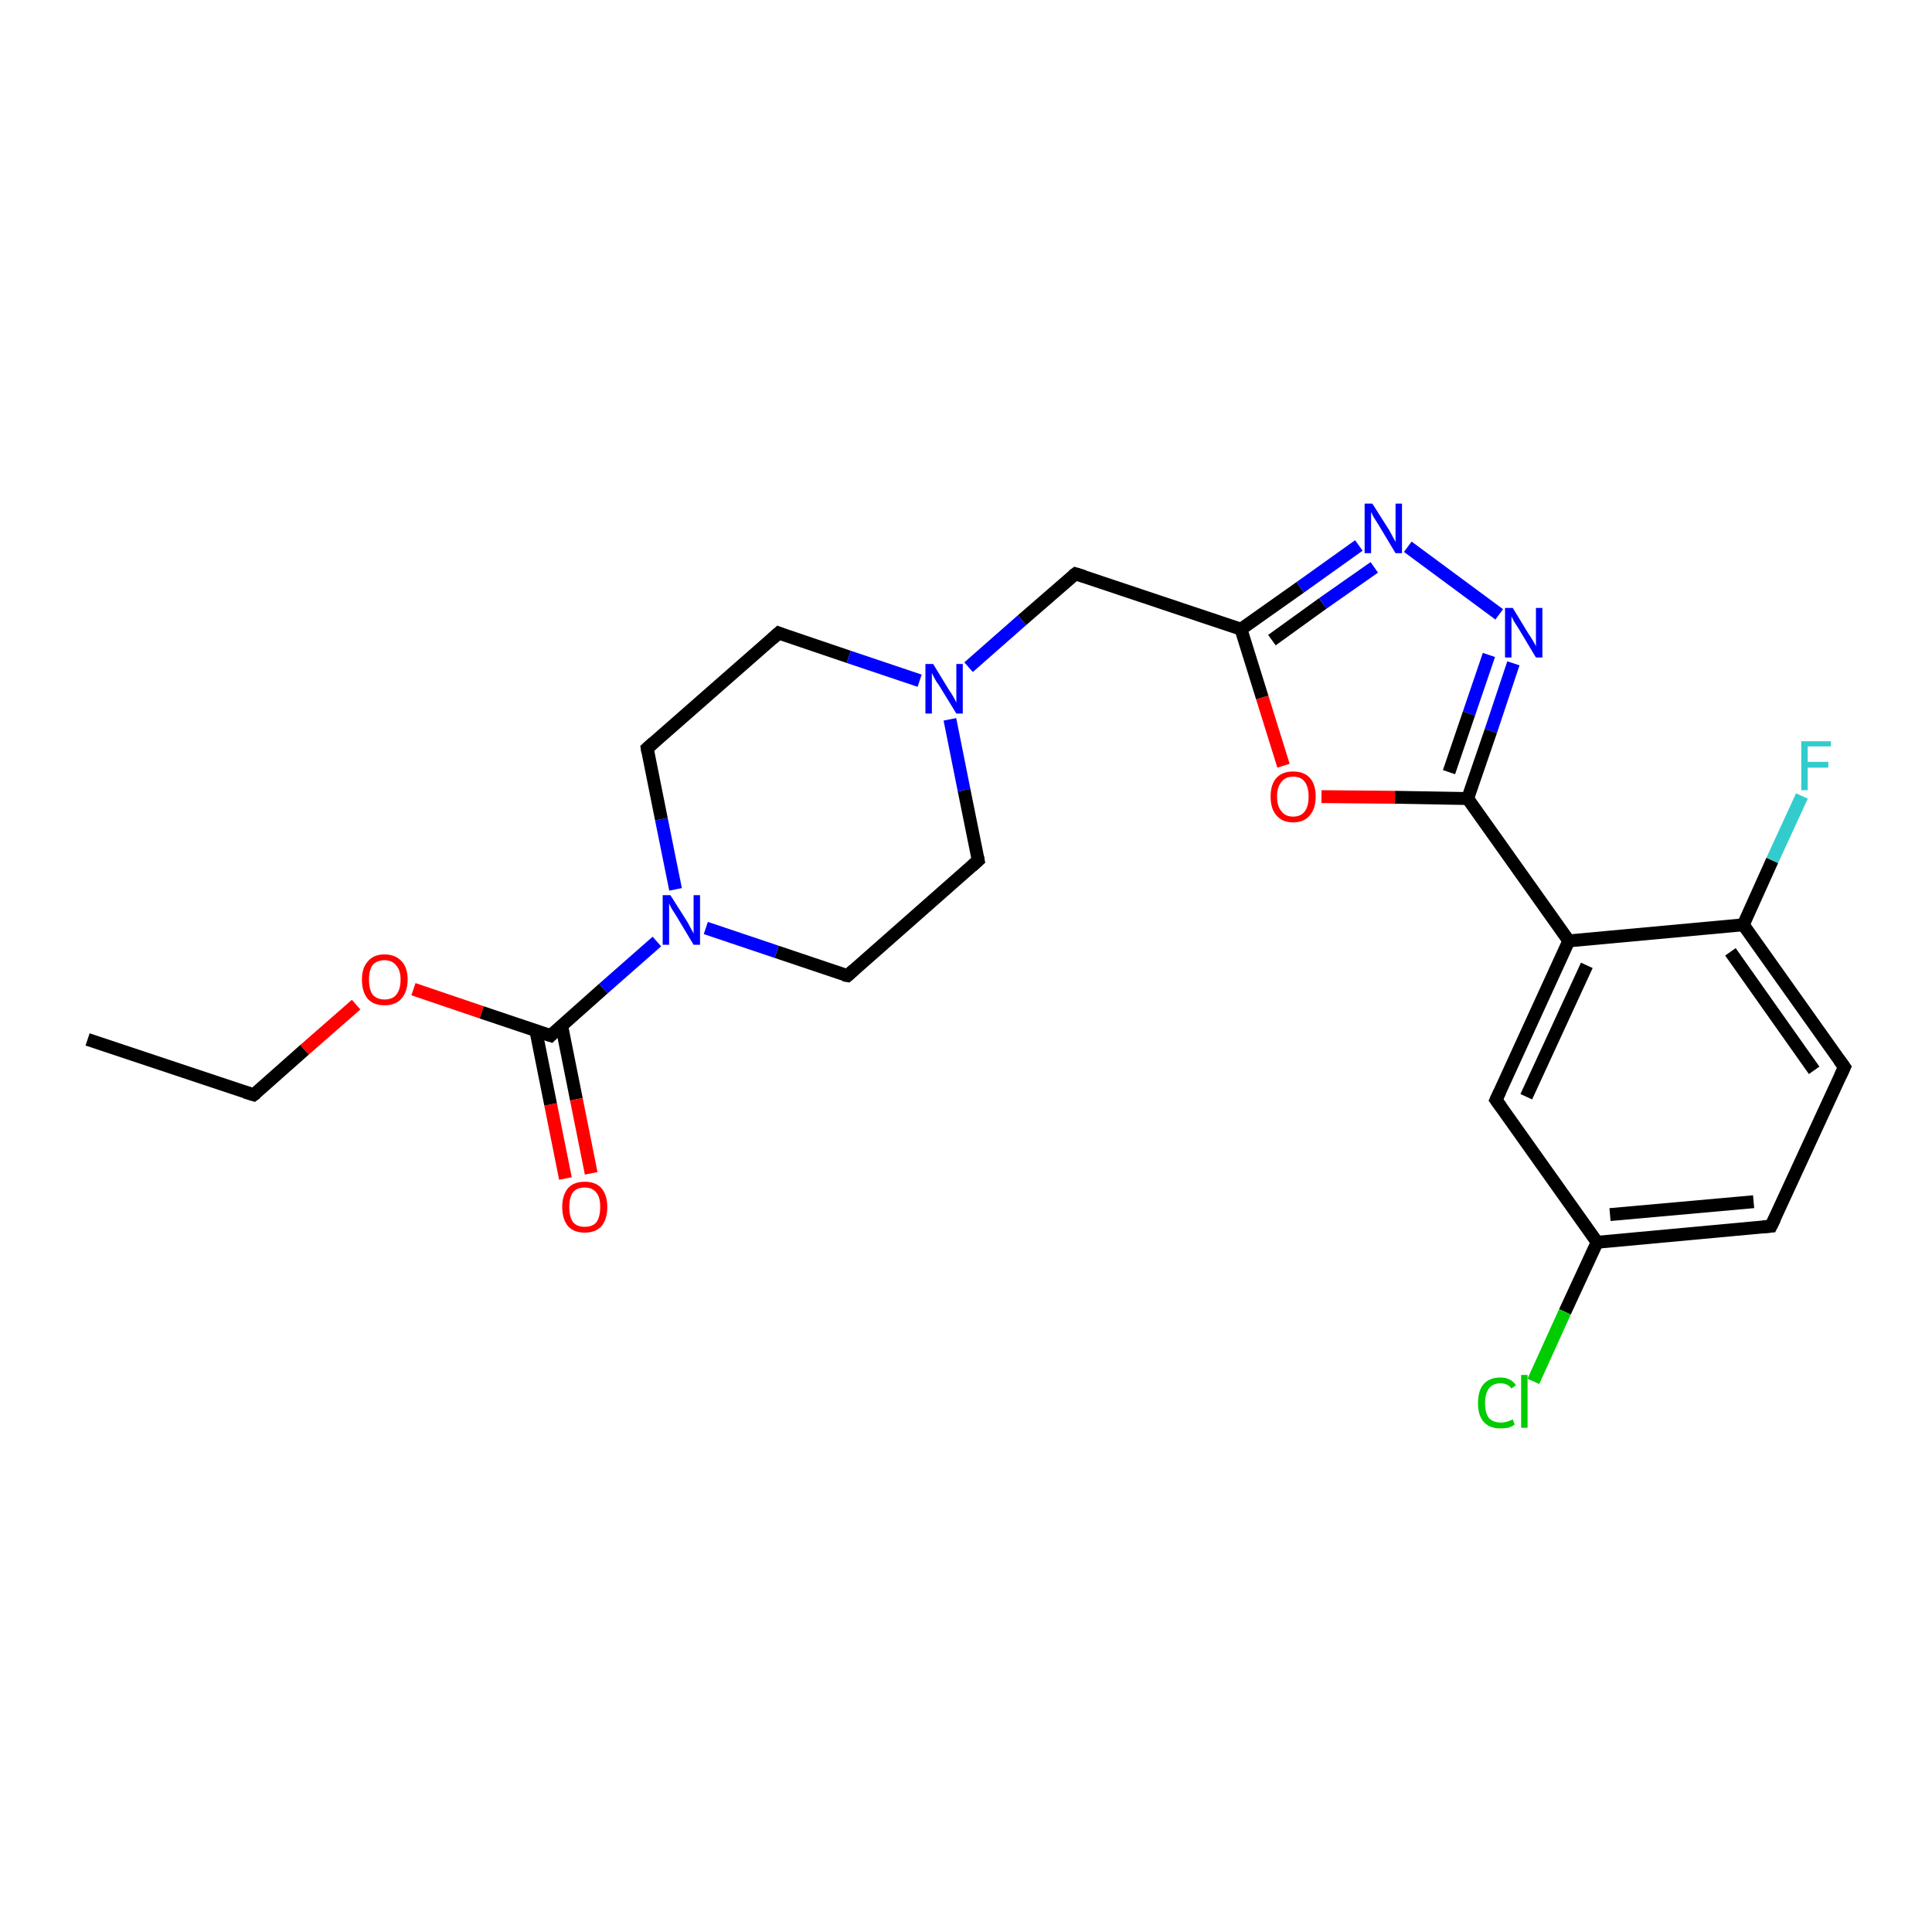 <?xml version='1.0' encoding='iso-8859-1'?>
<svg version='1.1' baseProfile='full'
              xmlns='http://www.w3.org/2000/svg'
                      xmlns:rdkit='http://www.rdkit.org/xml'
                      xmlns:xlink='http://www.w3.org/1999/xlink'
                  xml:space='preserve'
width='300px' height='300px' viewBox='0 0 300 300'>
<!-- END OF HEADER -->
<rect style='opacity:1.0;fill:#FFFFFF;stroke:none' width='300.0' height='300.0' x='0.0' y='0.0'> </rect>
<path class='bond-0 atom-0 atom-1' d='M 13.6,161.4 L 39.4,170.0' style='fill:none;fill-rule:evenodd;stroke:#000000;stroke-width:2.0px;stroke-linecap:butt;stroke-linejoin:miter;stroke-opacity:1' />
<path class='bond-1 atom-1 atom-2' d='M 39.4,170.0 L 47.3,163.0' style='fill:none;fill-rule:evenodd;stroke:#000000;stroke-width:2.0px;stroke-linecap:butt;stroke-linejoin:miter;stroke-opacity:1' />
<path class='bond-1 atom-1 atom-2' d='M 47.3,163.0 L 55.3,156.0' style='fill:none;fill-rule:evenodd;stroke:#FF0000;stroke-width:2.0px;stroke-linecap:butt;stroke-linejoin:miter;stroke-opacity:1' />
<path class='bond-2 atom-2 atom-3' d='M 64.2,153.6 L 74.8,157.2' style='fill:none;fill-rule:evenodd;stroke:#FF0000;stroke-width:2.0px;stroke-linecap:butt;stroke-linejoin:miter;stroke-opacity:1' />
<path class='bond-2 atom-2 atom-3' d='M 74.8,157.2 L 85.5,160.8' style='fill:none;fill-rule:evenodd;stroke:#000000;stroke-width:2.0px;stroke-linecap:butt;stroke-linejoin:miter;stroke-opacity:1' />
<path class='bond-3 atom-3 atom-4' d='M 83.2,160.0 L 85.5,171.5' style='fill:none;fill-rule:evenodd;stroke:#000000;stroke-width:2.0px;stroke-linecap:butt;stroke-linejoin:miter;stroke-opacity:1' />
<path class='bond-3 atom-3 atom-4' d='M 85.5,171.5 L 87.8,183.0' style='fill:none;fill-rule:evenodd;stroke:#FF0000;stroke-width:2.0px;stroke-linecap:butt;stroke-linejoin:miter;stroke-opacity:1' />
<path class='bond-3 atom-3 atom-4' d='M 87.2,159.2 L 89.5,170.7' style='fill:none;fill-rule:evenodd;stroke:#000000;stroke-width:2.0px;stroke-linecap:butt;stroke-linejoin:miter;stroke-opacity:1' />
<path class='bond-3 atom-3 atom-4' d='M 89.5,170.7 L 91.8,182.2' style='fill:none;fill-rule:evenodd;stroke:#FF0000;stroke-width:2.0px;stroke-linecap:butt;stroke-linejoin:miter;stroke-opacity:1' />
<path class='bond-4 atom-3 atom-5' d='M 85.5,160.8 L 93.7,153.5' style='fill:none;fill-rule:evenodd;stroke:#000000;stroke-width:2.0px;stroke-linecap:butt;stroke-linejoin:miter;stroke-opacity:1' />
<path class='bond-4 atom-3 atom-5' d='M 93.7,153.5 L 102.0,146.2' style='fill:none;fill-rule:evenodd;stroke:#0000FF;stroke-width:2.0px;stroke-linecap:butt;stroke-linejoin:miter;stroke-opacity:1' />
<path class='bond-5 atom-5 atom-6' d='M 104.9,138.1 L 102.7,127.2' style='fill:none;fill-rule:evenodd;stroke:#0000FF;stroke-width:2.0px;stroke-linecap:butt;stroke-linejoin:miter;stroke-opacity:1' />
<path class='bond-5 atom-5 atom-6' d='M 102.7,127.2 L 100.5,116.2' style='fill:none;fill-rule:evenodd;stroke:#000000;stroke-width:2.0px;stroke-linecap:butt;stroke-linejoin:miter;stroke-opacity:1' />
<path class='bond-6 atom-6 atom-7' d='M 100.5,116.2 L 120.9,98.3' style='fill:none;fill-rule:evenodd;stroke:#000000;stroke-width:2.0px;stroke-linecap:butt;stroke-linejoin:miter;stroke-opacity:1' />
<path class='bond-7 atom-7 atom-8' d='M 120.9,98.3 L 131.8,102.0' style='fill:none;fill-rule:evenodd;stroke:#000000;stroke-width:2.0px;stroke-linecap:butt;stroke-linejoin:miter;stroke-opacity:1' />
<path class='bond-7 atom-7 atom-8' d='M 131.8,102.0 L 142.8,105.7' style='fill:none;fill-rule:evenodd;stroke:#0000FF;stroke-width:2.0px;stroke-linecap:butt;stroke-linejoin:miter;stroke-opacity:1' />
<path class='bond-8 atom-8 atom-9' d='M 150.4,103.6 L 158.7,96.3' style='fill:none;fill-rule:evenodd;stroke:#0000FF;stroke-width:2.0px;stroke-linecap:butt;stroke-linejoin:miter;stroke-opacity:1' />
<path class='bond-8 atom-8 atom-9' d='M 158.7,96.3 L 167.0,89.1' style='fill:none;fill-rule:evenodd;stroke:#000000;stroke-width:2.0px;stroke-linecap:butt;stroke-linejoin:miter;stroke-opacity:1' />
<path class='bond-9 atom-9 atom-10' d='M 167.0,89.1 L 192.7,97.7' style='fill:none;fill-rule:evenodd;stroke:#000000;stroke-width:2.0px;stroke-linecap:butt;stroke-linejoin:miter;stroke-opacity:1' />
<path class='bond-10 atom-10 atom-11' d='M 192.7,97.7 L 201.9,91.2' style='fill:none;fill-rule:evenodd;stroke:#000000;stroke-width:2.0px;stroke-linecap:butt;stroke-linejoin:miter;stroke-opacity:1' />
<path class='bond-10 atom-10 atom-11' d='M 201.9,91.2 L 211.0,84.7' style='fill:none;fill-rule:evenodd;stroke:#0000FF;stroke-width:2.0px;stroke-linecap:butt;stroke-linejoin:miter;stroke-opacity:1' />
<path class='bond-10 atom-10 atom-11' d='M 197.5,99.4 L 205.4,93.7' style='fill:none;fill-rule:evenodd;stroke:#000000;stroke-width:2.0px;stroke-linecap:butt;stroke-linejoin:miter;stroke-opacity:1' />
<path class='bond-10 atom-10 atom-11' d='M 205.4,93.7 L 213.4,88.1' style='fill:none;fill-rule:evenodd;stroke:#0000FF;stroke-width:2.0px;stroke-linecap:butt;stroke-linejoin:miter;stroke-opacity:1' />
<path class='bond-11 atom-11 atom-12' d='M 218.6,84.9 L 232.8,95.4' style='fill:none;fill-rule:evenodd;stroke:#0000FF;stroke-width:2.0px;stroke-linecap:butt;stroke-linejoin:miter;stroke-opacity:1' />
<path class='bond-12 atom-12 atom-13' d='M 235.0,103.0 L 231.5,113.5' style='fill:none;fill-rule:evenodd;stroke:#0000FF;stroke-width:2.0px;stroke-linecap:butt;stroke-linejoin:miter;stroke-opacity:1' />
<path class='bond-12 atom-12 atom-13' d='M 231.5,113.5 L 227.9,124.0' style='fill:none;fill-rule:evenodd;stroke:#000000;stroke-width:2.0px;stroke-linecap:butt;stroke-linejoin:miter;stroke-opacity:1' />
<path class='bond-12 atom-12 atom-13' d='M 231.2,101.7 L 228.1,110.8' style='fill:none;fill-rule:evenodd;stroke:#0000FF;stroke-width:2.0px;stroke-linecap:butt;stroke-linejoin:miter;stroke-opacity:1' />
<path class='bond-12 atom-12 atom-13' d='M 228.1,110.8 L 225.0,119.9' style='fill:none;fill-rule:evenodd;stroke:#000000;stroke-width:2.0px;stroke-linecap:butt;stroke-linejoin:miter;stroke-opacity:1' />
<path class='bond-13 atom-13 atom-14' d='M 227.9,124.0 L 216.6,123.8' style='fill:none;fill-rule:evenodd;stroke:#000000;stroke-width:2.0px;stroke-linecap:butt;stroke-linejoin:miter;stroke-opacity:1' />
<path class='bond-13 atom-13 atom-14' d='M 216.6,123.8 L 205.2,123.7' style='fill:none;fill-rule:evenodd;stroke:#FF0000;stroke-width:2.0px;stroke-linecap:butt;stroke-linejoin:miter;stroke-opacity:1' />
<path class='bond-14 atom-13 atom-15' d='M 227.9,124.0 L 243.6,146.1' style='fill:none;fill-rule:evenodd;stroke:#000000;stroke-width:2.0px;stroke-linecap:butt;stroke-linejoin:miter;stroke-opacity:1' />
<path class='bond-15 atom-15 atom-16' d='M 243.6,146.1 L 232.3,170.8' style='fill:none;fill-rule:evenodd;stroke:#000000;stroke-width:2.0px;stroke-linecap:butt;stroke-linejoin:miter;stroke-opacity:1' />
<path class='bond-15 atom-15 atom-16' d='M 246.4,149.9 L 237.0,170.3' style='fill:none;fill-rule:evenodd;stroke:#000000;stroke-width:2.0px;stroke-linecap:butt;stroke-linejoin:miter;stroke-opacity:1' />
<path class='bond-16 atom-16 atom-17' d='M 232.3,170.8 L 248.0,192.9' style='fill:none;fill-rule:evenodd;stroke:#000000;stroke-width:2.0px;stroke-linecap:butt;stroke-linejoin:miter;stroke-opacity:1' />
<path class='bond-17 atom-17 atom-18' d='M 248.0,192.9 L 243.0,203.7' style='fill:none;fill-rule:evenodd;stroke:#000000;stroke-width:2.0px;stroke-linecap:butt;stroke-linejoin:miter;stroke-opacity:1' />
<path class='bond-17 atom-17 atom-18' d='M 243.0,203.7 L 238.1,214.5' style='fill:none;fill-rule:evenodd;stroke:#00CC00;stroke-width:2.0px;stroke-linecap:butt;stroke-linejoin:miter;stroke-opacity:1' />
<path class='bond-18 atom-17 atom-19' d='M 248.0,192.9 L 275.0,190.4' style='fill:none;fill-rule:evenodd;stroke:#000000;stroke-width:2.0px;stroke-linecap:butt;stroke-linejoin:miter;stroke-opacity:1' />
<path class='bond-18 atom-17 atom-19' d='M 250.0,188.6 L 272.3,186.6' style='fill:none;fill-rule:evenodd;stroke:#000000;stroke-width:2.0px;stroke-linecap:butt;stroke-linejoin:miter;stroke-opacity:1' />
<path class='bond-19 atom-19 atom-20' d='M 275.0,190.4 L 286.4,165.7' style='fill:none;fill-rule:evenodd;stroke:#000000;stroke-width:2.0px;stroke-linecap:butt;stroke-linejoin:miter;stroke-opacity:1' />
<path class='bond-20 atom-20 atom-21' d='M 286.4,165.7 L 270.7,143.6' style='fill:none;fill-rule:evenodd;stroke:#000000;stroke-width:2.0px;stroke-linecap:butt;stroke-linejoin:miter;stroke-opacity:1' />
<path class='bond-20 atom-20 atom-21' d='M 281.7,166.2 L 268.7,147.8' style='fill:none;fill-rule:evenodd;stroke:#000000;stroke-width:2.0px;stroke-linecap:butt;stroke-linejoin:miter;stroke-opacity:1' />
<path class='bond-21 atom-21 atom-22' d='M 270.7,143.6 L 275.2,133.6' style='fill:none;fill-rule:evenodd;stroke:#000000;stroke-width:2.0px;stroke-linecap:butt;stroke-linejoin:miter;stroke-opacity:1' />
<path class='bond-21 atom-21 atom-22' d='M 275.2,133.6 L 279.8,123.6' style='fill:none;fill-rule:evenodd;stroke:#33CCCC;stroke-width:2.0px;stroke-linecap:butt;stroke-linejoin:miter;stroke-opacity:1' />
<path class='bond-22 atom-8 atom-23' d='M 147.5,111.7 L 149.7,122.7' style='fill:none;fill-rule:evenodd;stroke:#0000FF;stroke-width:2.0px;stroke-linecap:butt;stroke-linejoin:miter;stroke-opacity:1' />
<path class='bond-22 atom-8 atom-23' d='M 149.7,122.7 L 151.9,133.6' style='fill:none;fill-rule:evenodd;stroke:#000000;stroke-width:2.0px;stroke-linecap:butt;stroke-linejoin:miter;stroke-opacity:1' />
<path class='bond-23 atom-23 atom-24' d='M 151.9,133.6 L 131.6,151.5' style='fill:none;fill-rule:evenodd;stroke:#000000;stroke-width:2.0px;stroke-linecap:butt;stroke-linejoin:miter;stroke-opacity:1' />
<path class='bond-24 atom-24 atom-5' d='M 131.6,151.5 L 120.6,147.8' style='fill:none;fill-rule:evenodd;stroke:#000000;stroke-width:2.0px;stroke-linecap:butt;stroke-linejoin:miter;stroke-opacity:1' />
<path class='bond-24 atom-24 atom-5' d='M 120.6,147.8 L 109.6,144.1' style='fill:none;fill-rule:evenodd;stroke:#0000FF;stroke-width:2.0px;stroke-linecap:butt;stroke-linejoin:miter;stroke-opacity:1' />
<path class='bond-25 atom-14 atom-10' d='M 199.3,118.9 L 196.0,108.3' style='fill:none;fill-rule:evenodd;stroke:#FF0000;stroke-width:2.0px;stroke-linecap:butt;stroke-linejoin:miter;stroke-opacity:1' />
<path class='bond-25 atom-14 atom-10' d='M 196.0,108.3 L 192.7,97.7' style='fill:none;fill-rule:evenodd;stroke:#000000;stroke-width:2.0px;stroke-linecap:butt;stroke-linejoin:miter;stroke-opacity:1' />
<path class='bond-26 atom-21 atom-15' d='M 270.7,143.6 L 243.6,146.1' style='fill:none;fill-rule:evenodd;stroke:#000000;stroke-width:2.0px;stroke-linecap:butt;stroke-linejoin:miter;stroke-opacity:1' />
<path d='M 38.1,169.6 L 39.4,170.0 L 39.8,169.7' style='fill:none;stroke:#000000;stroke-width:2.0px;stroke-linecap:butt;stroke-linejoin:miter;stroke-opacity:1;' />
<path d='M 84.9,160.6 L 85.5,160.8 L 85.9,160.4' style='fill:none;stroke:#000000;stroke-width:2.0px;stroke-linecap:butt;stroke-linejoin:miter;stroke-opacity:1;' />
<path d='M 100.6,116.8 L 100.5,116.2 L 101.5,115.3' style='fill:none;stroke:#000000;stroke-width:2.0px;stroke-linecap:butt;stroke-linejoin:miter;stroke-opacity:1;' />
<path d='M 119.9,99.2 L 120.9,98.3 L 121.4,98.5' style='fill:none;stroke:#000000;stroke-width:2.0px;stroke-linecap:butt;stroke-linejoin:miter;stroke-opacity:1;' />
<path d='M 166.6,89.4 L 167.0,89.1 L 168.3,89.5' style='fill:none;stroke:#000000;stroke-width:2.0px;stroke-linecap:butt;stroke-linejoin:miter;stroke-opacity:1;' />
<path d='M 232.9,169.5 L 232.3,170.8 L 233.1,171.9' style='fill:none;stroke:#000000;stroke-width:2.0px;stroke-linecap:butt;stroke-linejoin:miter;stroke-opacity:1;' />
<path d='M 273.7,190.5 L 275.0,190.4 L 275.6,189.2' style='fill:none;stroke:#000000;stroke-width:2.0px;stroke-linecap:butt;stroke-linejoin:miter;stroke-opacity:1;' />
<path d='M 285.8,167.0 L 286.4,165.7 L 285.6,164.6' style='fill:none;stroke:#000000;stroke-width:2.0px;stroke-linecap:butt;stroke-linejoin:miter;stroke-opacity:1;' />
<path d='M 151.8,133.1 L 151.9,133.6 L 150.9,134.5' style='fill:none;stroke:#000000;stroke-width:2.0px;stroke-linecap:butt;stroke-linejoin:miter;stroke-opacity:1;' />
<path d='M 132.6,150.6 L 131.6,151.5 L 131.0,151.4' style='fill:none;stroke:#000000;stroke-width:2.0px;stroke-linecap:butt;stroke-linejoin:miter;stroke-opacity:1;' />
<path class='atom-2' d='M 56.2 152.1
Q 56.2 150.3, 57.1 149.3
Q 58.0 148.2, 59.7 148.2
Q 61.4 148.2, 62.4 149.3
Q 63.3 150.3, 63.3 152.1
Q 63.3 154.0, 62.3 155.1
Q 61.4 156.1, 59.7 156.1
Q 58.0 156.1, 57.1 155.1
Q 56.2 154.0, 56.2 152.1
M 59.7 155.2
Q 60.9 155.2, 61.5 154.5
Q 62.2 153.7, 62.2 152.1
Q 62.2 150.6, 61.5 149.9
Q 60.9 149.1, 59.7 149.1
Q 58.6 149.1, 57.9 149.8
Q 57.3 150.6, 57.3 152.1
Q 57.3 153.7, 57.9 154.5
Q 58.6 155.2, 59.7 155.2
' fill='#FF0000'/>
<path class='atom-4' d='M 87.3 187.4
Q 87.3 185.6, 88.2 184.5
Q 89.1 183.5, 90.8 183.5
Q 92.5 183.5, 93.4 184.5
Q 94.3 185.6, 94.3 187.4
Q 94.3 189.3, 93.4 190.4
Q 92.5 191.4, 90.8 191.4
Q 89.1 191.4, 88.2 190.4
Q 87.3 189.3, 87.3 187.4
M 90.8 190.5
Q 92.0 190.5, 92.6 189.8
Q 93.2 189.0, 93.2 187.4
Q 93.2 185.9, 92.6 185.2
Q 92.0 184.4, 90.8 184.4
Q 89.6 184.4, 89.0 185.1
Q 88.4 185.9, 88.4 187.4
Q 88.4 189.0, 89.0 189.8
Q 89.6 190.5, 90.8 190.5
' fill='#FF0000'/>
<path class='atom-5' d='M 104.1 139.0
L 106.7 143.1
Q 106.9 143.5, 107.3 144.2
Q 107.7 144.9, 107.7 145.0
L 107.7 139.0
L 108.7 139.0
L 108.7 146.7
L 107.7 146.7
L 105.0 142.2
Q 104.7 141.7, 104.3 141.1
Q 104.0 140.5, 103.9 140.3
L 103.9 146.7
L 102.9 146.7
L 102.9 139.0
L 104.1 139.0
' fill='#0000FF'/>
<path class='atom-8' d='M 144.9 103.1
L 147.4 107.2
Q 147.7 107.6, 148.1 108.3
Q 148.5 109.1, 148.5 109.1
L 148.5 103.1
L 149.5 103.1
L 149.5 110.8
L 148.5 110.8
L 145.8 106.4
Q 145.4 105.9, 145.1 105.3
Q 144.8 104.7, 144.7 104.5
L 144.7 110.8
L 143.7 110.8
L 143.7 103.1
L 144.9 103.1
' fill='#0000FF'/>
<path class='atom-11' d='M 213.1 78.2
L 215.7 82.3
Q 215.9 82.7, 216.3 83.4
Q 216.7 84.1, 216.7 84.2
L 216.7 78.2
L 217.7 78.2
L 217.7 85.9
L 216.7 85.9
L 214.0 81.4
Q 213.7 80.9, 213.3 80.3
Q 213.0 79.7, 212.9 79.5
L 212.9 85.9
L 211.9 85.9
L 211.9 78.2
L 213.1 78.2
' fill='#0000FF'/>
<path class='atom-12' d='M 234.9 94.4
L 237.4 98.5
Q 237.7 98.9, 238.1 99.6
Q 238.5 100.3, 238.5 100.4
L 238.5 94.4
L 239.5 94.4
L 239.5 102.1
L 238.5 102.1
L 235.8 97.6
Q 235.5 97.1, 235.1 96.5
Q 234.8 95.9, 234.7 95.7
L 234.7 102.1
L 233.7 102.1
L 233.7 94.4
L 234.9 94.4
' fill='#0000FF'/>
<path class='atom-14' d='M 197.3 123.7
Q 197.3 121.8, 198.2 120.8
Q 199.1 119.8, 200.8 119.8
Q 202.5 119.8, 203.4 120.8
Q 204.3 121.8, 204.3 123.7
Q 204.3 125.5, 203.4 126.6
Q 202.5 127.7, 200.8 127.7
Q 199.1 127.7, 198.2 126.6
Q 197.3 125.6, 197.3 123.7
M 200.8 126.8
Q 202.0 126.8, 202.6 126.0
Q 203.2 125.2, 203.2 123.7
Q 203.2 122.2, 202.6 121.4
Q 202.0 120.6, 200.8 120.6
Q 199.6 120.6, 199.0 121.4
Q 198.3 122.2, 198.3 123.7
Q 198.3 125.2, 199.0 126.0
Q 199.6 126.8, 200.8 126.8
' fill='#FF0000'/>
<path class='atom-18' d='M 229.5 217.9
Q 229.5 215.9, 230.4 214.9
Q 231.3 213.9, 233.0 213.9
Q 234.6 213.9, 235.4 215.1
L 234.7 215.6
Q 234.1 214.8, 233.0 214.8
Q 231.8 214.8, 231.2 215.6
Q 230.6 216.4, 230.6 217.9
Q 230.6 219.4, 231.2 220.2
Q 231.9 220.9, 233.1 220.9
Q 233.9 220.9, 234.9 220.4
L 235.2 221.2
Q 234.8 221.5, 234.2 221.7
Q 233.6 221.8, 232.9 221.8
Q 231.3 221.8, 230.4 220.8
Q 229.5 219.8, 229.5 217.9
' fill='#00CC00'/>
<path class='atom-18' d='M 236.2 213.5
L 237.2 213.5
L 237.2 221.7
L 236.2 221.7
L 236.2 213.5
' fill='#00CC00'/>
<path class='atom-22' d='M 279.7 115.1
L 284.3 115.1
L 284.3 115.9
L 280.7 115.9
L 280.7 118.3
L 283.9 118.3
L 283.9 119.2
L 280.7 119.2
L 280.7 122.7
L 279.7 122.7
L 279.7 115.1
' fill='#33CCCC'/>
</svg>

